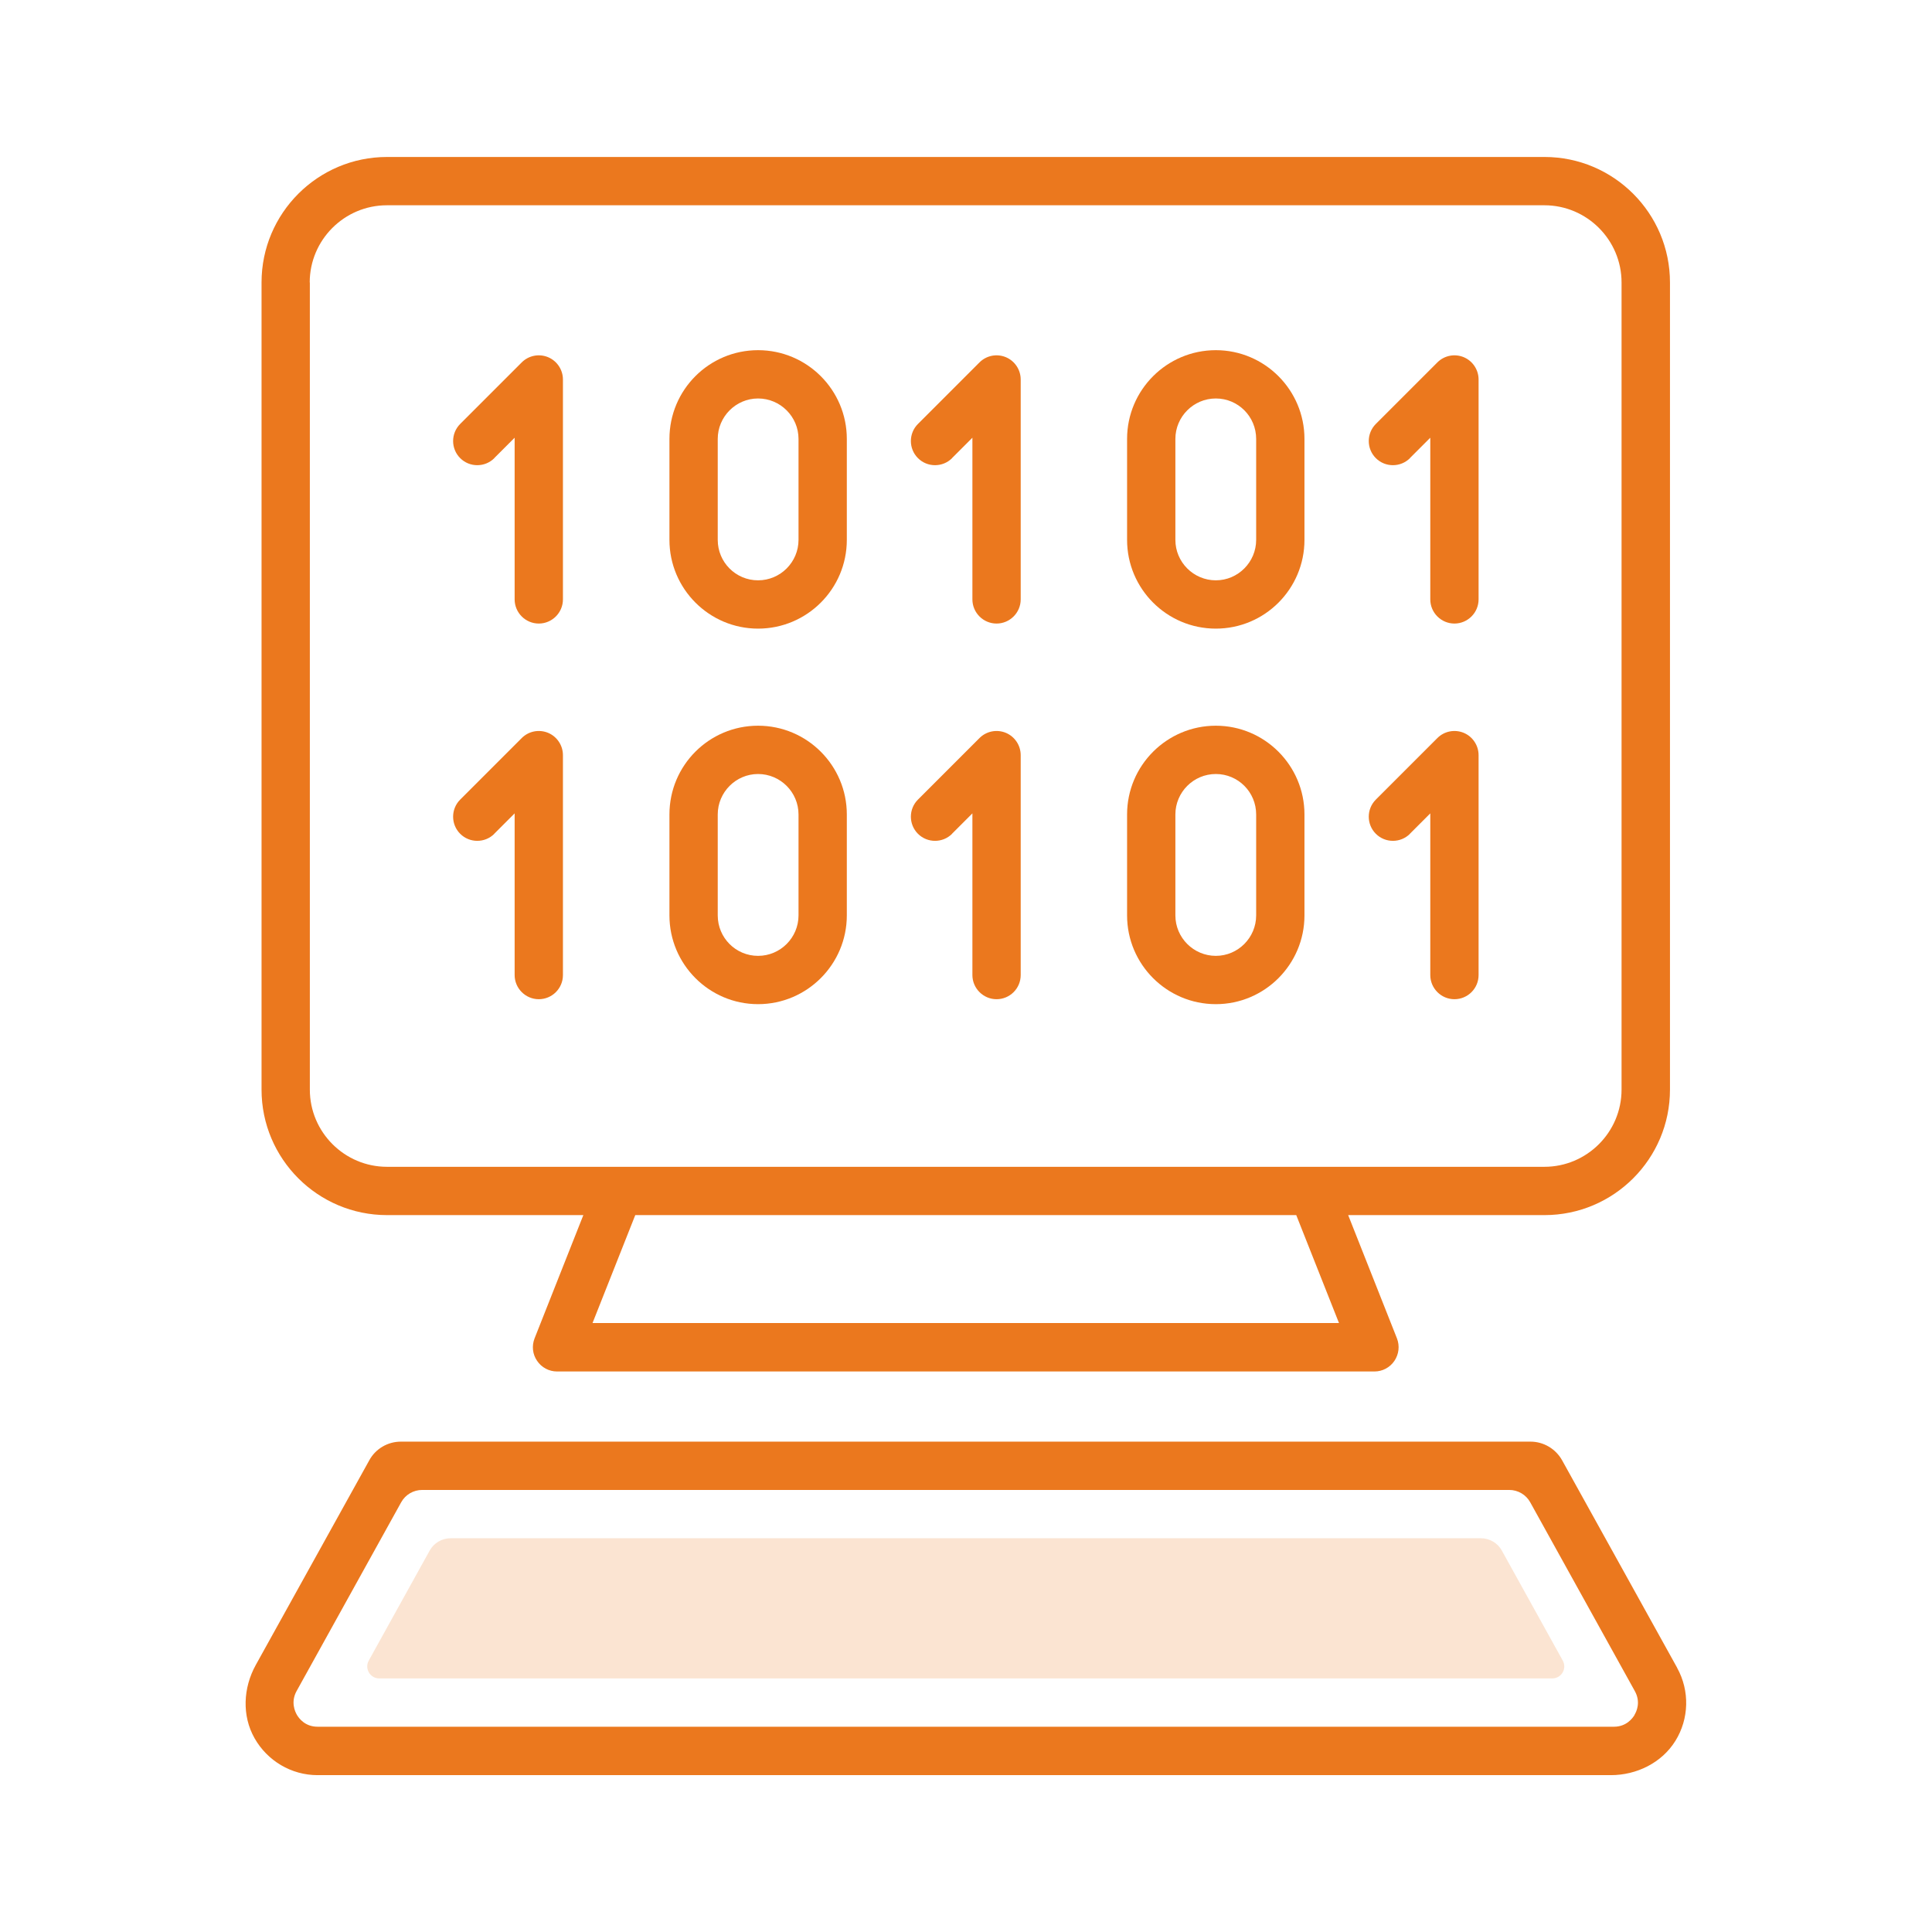 <?xml version="1.0" encoding="UTF-8"?>
<svg id="_圖層_1" data-name="圖層 1" xmlns="http://www.w3.org/2000/svg" viewBox="0 0 160 160">
  <rect width="160" height="160" style="fill: #eb781e; opacity: 0;"/>
  <g>
    <g>
      <path d="m62.78,52.06c4.05,0,7.35-3.29,7.35-7.35v-8.36c0-4.05-3.29-7.35-7.35-7.35s-7.34,3.29-7.34,7.35v8.36c0,4.05,3.29,7.35,7.34,7.35Zm-3.34-15.71c0-1.84,1.5-3.35,3.34-3.35s3.35,1.5,3.35,3.35v8.36c0,1.84-1.5,3.35-3.35,3.35s-3.34-1.5-3.34-3.35v-8.36Z" style="fill: #eb781e;"/>
      <path d="m40.93,37.94l1.69-1.69v13.39c0,1.1.9,2,2,2s2-.9,2-2v-18.21c0-.81-.49-1.54-1.23-1.85-.75-.31-1.61-.14-2.18.43l-5.1,5.1c-.78.78-.78,2.05,0,2.83.78.78,2.05.78,2.83,0Z" style="fill: #eb781e;"/>
      <path d="m100.69,52.06c4.05,0,7.34-3.29,7.34-7.35v-8.36c0-4.05-3.29-7.35-7.34-7.35s-7.35,3.29-7.35,7.35v8.36c0,4.05,3.29,7.35,7.35,7.35Zm-3.35-15.71c0-1.84,1.5-3.35,3.35-3.35s3.34,1.5,3.34,3.35v8.36c0,1.84-1.5,3.35-3.34,3.35s-3.35-1.5-3.35-3.35v-8.36Z" style="fill: #eb781e;"/>
      <path d="m78.84,37.94l1.69-1.69v13.39c0,1.1.9,2,2,2s2-.9,2-2v-18.21c0-.81-.49-1.54-1.23-1.85-.75-.31-1.61-.14-2.18.43l-5.1,5.1c-.78.78-.78,2.05,0,2.83s2.05.78,2.83,0Z" style="fill: #eb781e;"/>
      <path d="m116.76,37.94l1.69-1.69v13.39c0,1.1.9,2,2,2s2-.9,2-2v-18.21c0-.81-.49-1.54-1.23-1.85-.75-.31-1.61-.14-2.18.43l-5.1,5.1c-.78.78-.78,2.05,0,2.83.78.78,2.05.78,2.83,0Z" style="fill: #eb781e;"/>
      <path d="m62.78,83.16c4.05,0,7.35-3.3,7.35-7.35v-8.36c0-4.05-3.29-7.35-7.35-7.35s-7.34,3.29-7.34,7.35v8.36c0,4.05,3.29,7.35,7.34,7.35Zm-3.34-15.71c0-1.84,1.5-3.35,3.34-3.35s3.35,1.5,3.35,3.35v8.36c0,1.84-1.5,3.35-3.35,3.35s-3.34-1.5-3.34-3.35v-8.36Z" style="fill: #eb781e;"/>
      <path d="m40.93,69.05l1.69-1.69v13.39c0,1.1.9,2,2,2s2-.89,2-2v-18.21c0-.81-.49-1.54-1.23-1.85-.75-.31-1.61-.14-2.18.43l-5.1,5.1c-.78.78-.78,2.05,0,2.83.78.78,2.05.78,2.83,0Z" style="fill: #eb781e;"/>
      <path d="m100.69,83.16c4.05,0,7.34-3.3,7.34-7.35v-8.36c0-4.05-3.29-7.35-7.34-7.35s-7.35,3.29-7.35,7.35v8.36c0,4.05,3.29,7.35,7.35,7.35Zm-3.35-15.71c0-1.84,1.5-3.35,3.35-3.35s3.34,1.5,3.34,3.35v8.36c0,1.84-1.5,3.35-3.34,3.35s-3.35-1.5-3.35-3.35v-8.36Z" style="fill: #eb781e;"/>
      <path d="m78.84,69.05l1.69-1.69v13.39c0,1.1.9,2,2,2s2-.89,2-2v-18.21c0-.81-.49-1.54-1.23-1.85-.75-.31-1.61-.14-2.18.43l-5.1,5.1c-.78.78-.78,2.05,0,2.83.78.78,2.05.78,2.83,0Z" style="fill: #eb781e;"/>
      <path d="m116.76,69.05l1.69-1.69v13.39c0,1.1.9,2,2,2s2-.89,2-2v-18.21c0-.81-.49-1.54-1.23-1.85-.75-.31-1.61-.14-2.18.43l-5.1,5.1c-.78.78-.78,2.05,0,2.83.78.78,2.05.78,2.83,0Z" style="fill: #eb781e;"/>
      <path d="m32.05,100.63h16.26l-4.04,10.21c-.24.62-.17,1.31.21,1.86.37.55.99.88,1.65.88h67.7c.66,0,1.28-.33,1.65-.88.37-.55.45-1.24.21-1.86l-4.04-10.21h16.26c5.73,0,10.39-4.66,10.39-10.39V23.39c0-5.73-4.66-10.39-10.39-10.39H32.05c-5.73,0-10.39,4.66-10.39,10.39v66.85c0,5.73,4.66,10.39,10.39,10.39Zm78.84,8.94h-61.82l3.54-8.94h54.74l3.54,8.94ZM25.65,23.39c0-3.52,2.87-6.39,6.39-6.39h95.86c3.52,0,6.39,2.87,6.39,6.39v66.85c0,3.52-2.87,6.39-6.39,6.39H32.05c-3.52,0-6.39-2.87-6.39-6.39V23.39Z" style="fill: #eb781e;"/>
      <path d="m138.89,138.11l-9.52-17.17c-.53-.95-1.53-1.55-2.62-1.55H33.2c-1.09,0-2.1.59-2.62,1.55l-9.4,16.95c-1.04,1.88-1.16,4.19-.1,6.06s3.04,3.06,5.22,3.06h107.1c2.14,0,4.22-1.02,5.35-2.84s1.2-4.14.14-6.05Zm-3.52,3.91c-.17.29-.69.98-1.71.98H26.3c-1.03,0-1.54-.69-1.71-.98-.17-.29-.52-1.08-.03-1.97l8.66-15.63c.35-.64,1.02-1.03,1.75-1.03h90.01c.73,0,1.4.39,1.75,1.03l8.66,15.63c.5.9.15,1.68-.03,1.97Z" style="fill: #eb781e;"/>
    </g>
    <path d="m30.54,137.52l5.04-9.1c.35-.64,1.02-1.03,1.75-1.03h85.3c.73,0,1.4.39,1.75,1.03l5.04,9.1c.37.67-.11,1.48-.87,1.48H31.41c-.76,0-1.24-.82-.87-1.48Z" style="fill: #eb781e; opacity: .2;"/>
  </g>
</svg>
